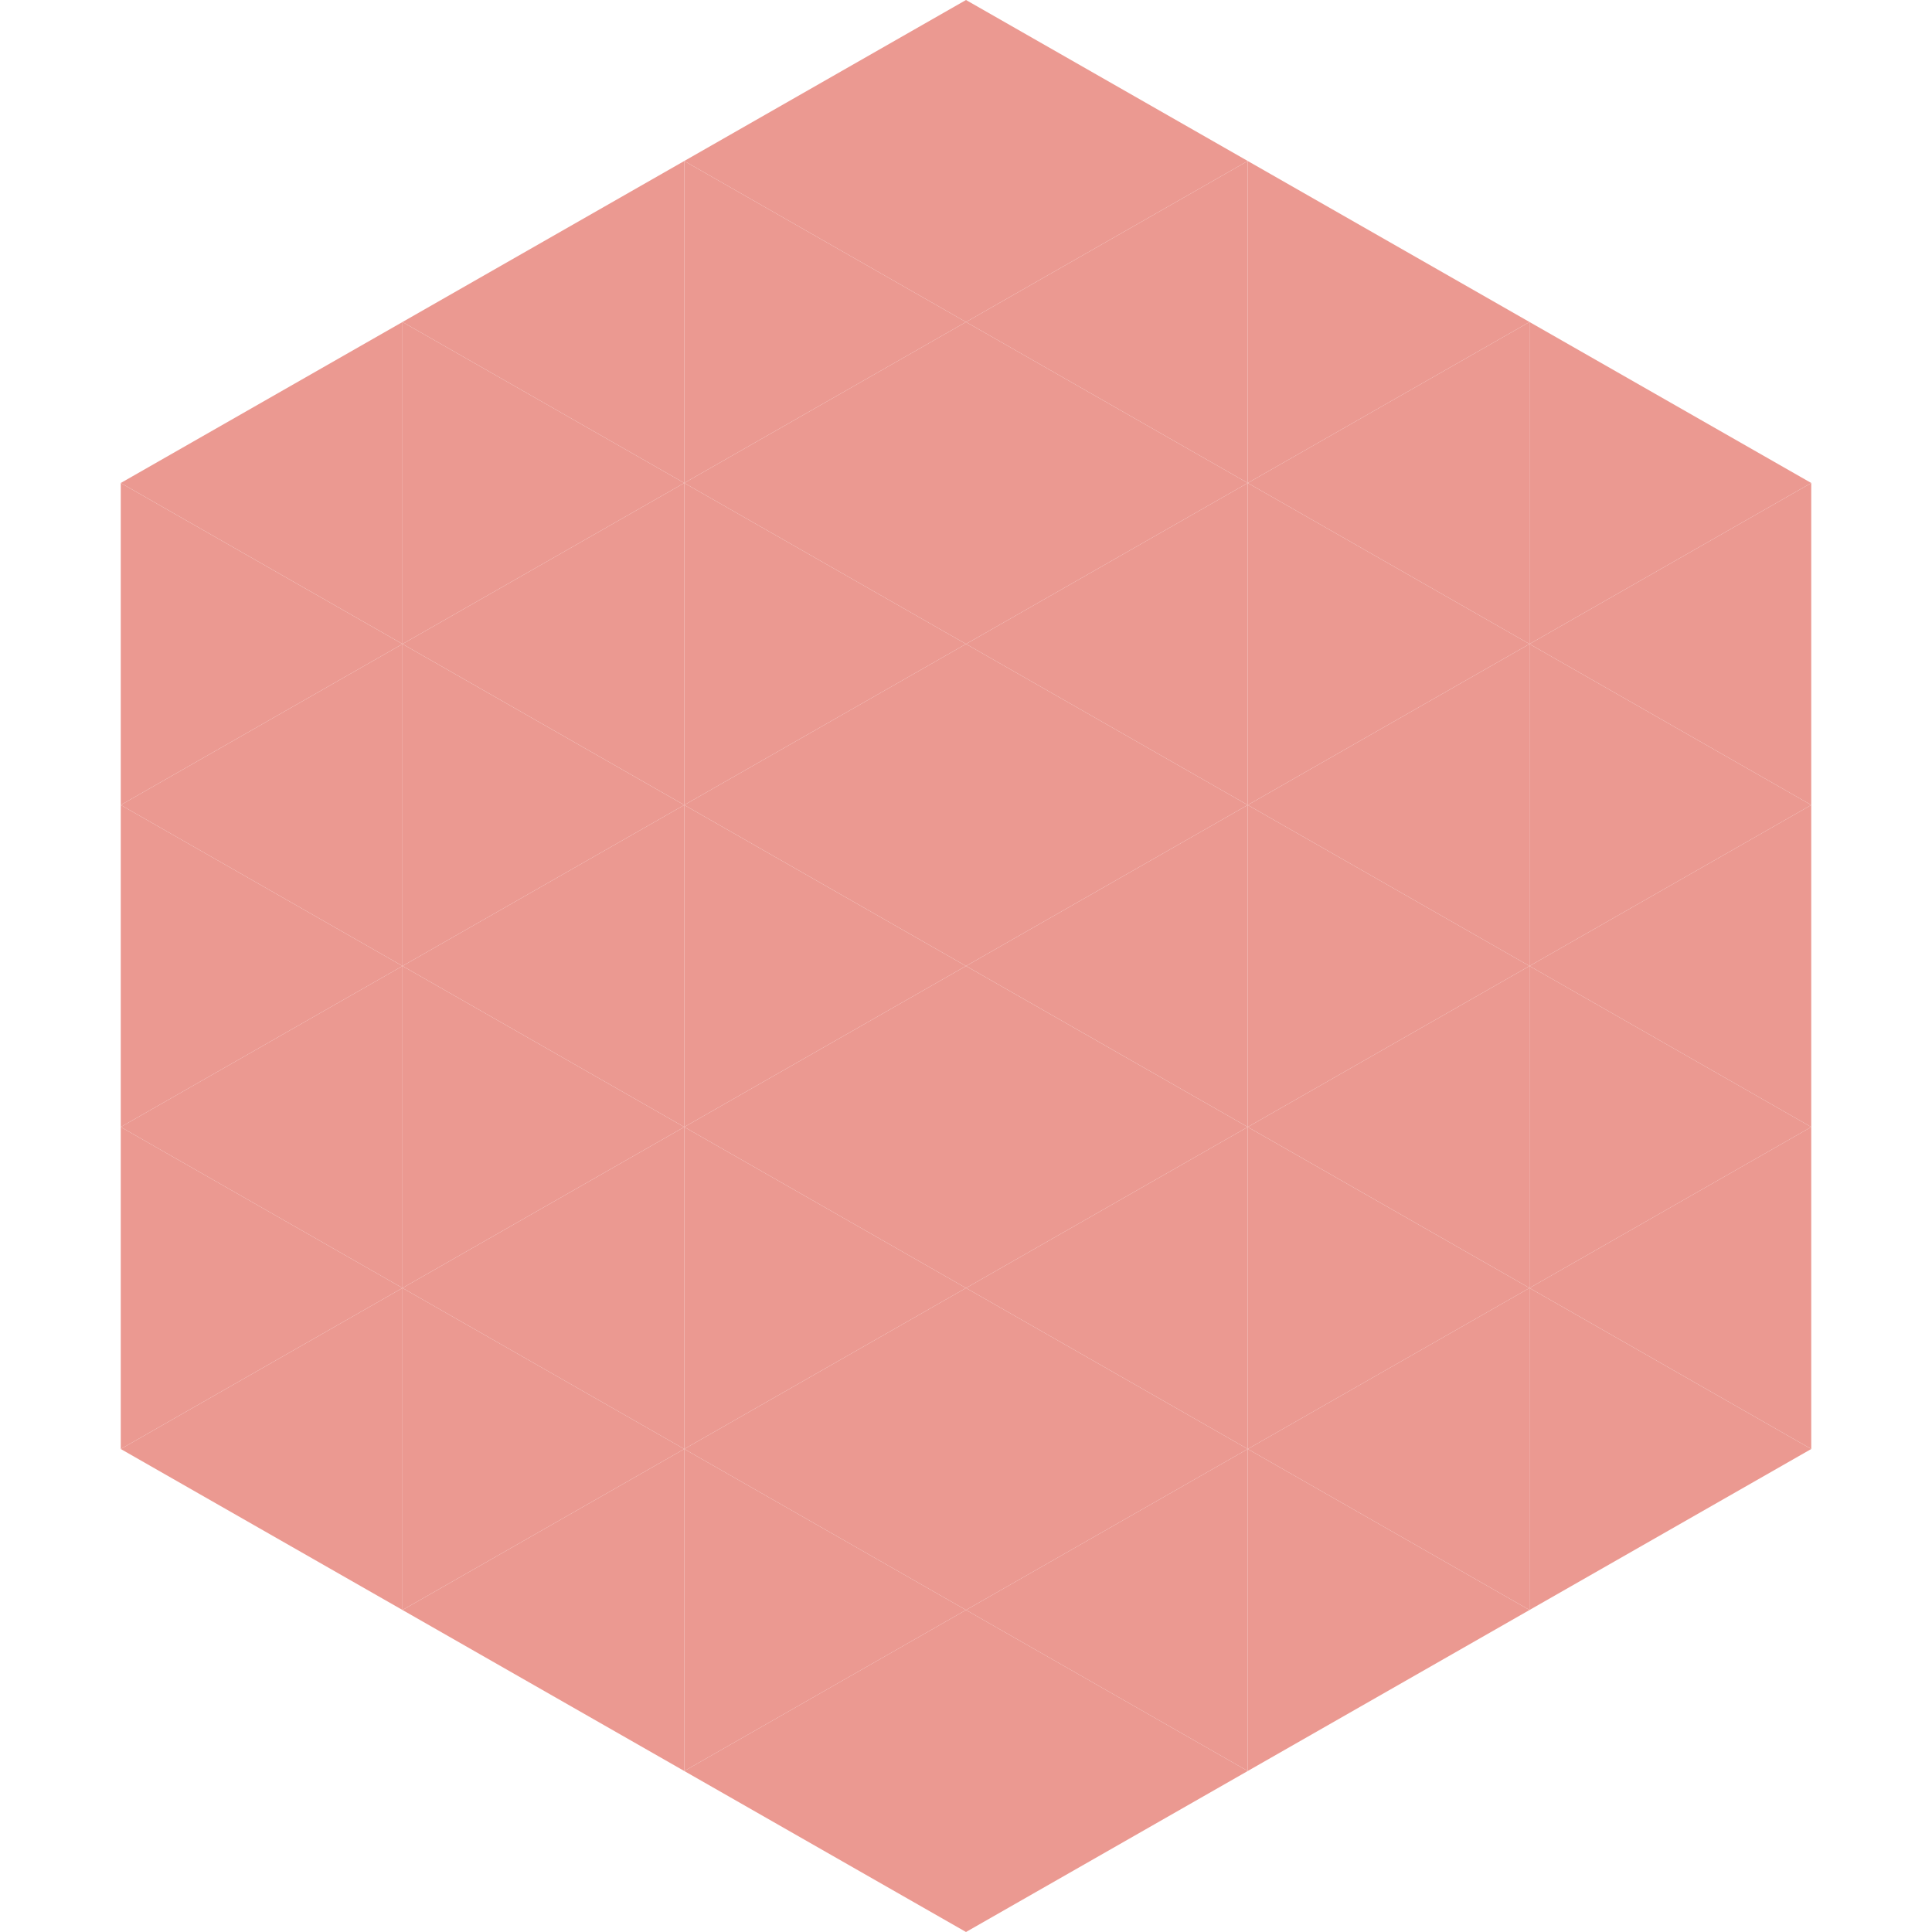 <?xml version="1.0"?>
<!-- Generated by SVGo -->
<svg width="240" height="240"
     xmlns="http://www.w3.org/2000/svg"
     xmlns:xlink="http://www.w3.org/1999/xlink">
<polygon points="50,40 15,60 50,80" style="fill:rgb(235,153,145)" />
<polygon points="190,40 225,60 190,80" style="fill:rgb(235,153,145)" />
<polygon points="15,60 50,80 15,100" style="fill:rgb(235,153,145)" />
<polygon points="225,60 190,80 225,100" style="fill:rgb(235,153,145)" />
<polygon points="50,80 15,100 50,120" style="fill:rgb(235,153,145)" />
<polygon points="190,80 225,100 190,120" style="fill:rgb(235,153,145)" />
<polygon points="15,100 50,120 15,140" style="fill:rgb(235,153,145)" />
<polygon points="225,100 190,120 225,140" style="fill:rgb(235,153,145)" />
<polygon points="50,120 15,140 50,160" style="fill:rgb(235,153,145)" />
<polygon points="190,120 225,140 190,160" style="fill:rgb(235,153,145)" />
<polygon points="15,140 50,160 15,180" style="fill:rgb(235,153,145)" />
<polygon points="225,140 190,160 225,180" style="fill:rgb(235,153,145)" />
<polygon points="50,160 15,180 50,200" style="fill:rgb(235,153,145)" />
<polygon points="190,160 225,180 190,200" style="fill:rgb(235,153,145)" />
<polygon points="15,180 50,200 15,220" style="fill:rgb(255,255,255); fill-opacity:0" />
<polygon points="225,180 190,200 225,220" style="fill:rgb(255,255,255); fill-opacity:0" />
<polygon points="50,0 85,20 50,40" style="fill:rgb(255,255,255); fill-opacity:0" />
<polygon points="190,0 155,20 190,40" style="fill:rgb(255,255,255); fill-opacity:0" />
<polygon points="85,20 50,40 85,60" style="fill:rgb(235,153,145)" />
<polygon points="155,20 190,40 155,60" style="fill:rgb(235,153,145)" />
<polygon points="50,40 85,60 50,80" style="fill:rgb(235,153,145)" />
<polygon points="190,40 155,60 190,80" style="fill:rgb(235,153,145)" />
<polygon points="85,60 50,80 85,100" style="fill:rgb(235,153,145)" />
<polygon points="155,60 190,80 155,100" style="fill:rgb(235,153,145)" />
<polygon points="50,80 85,100 50,120" style="fill:rgb(235,153,145)" />
<polygon points="190,80 155,100 190,120" style="fill:rgb(235,153,145)" />
<polygon points="85,100 50,120 85,140" style="fill:rgb(235,153,145)" />
<polygon points="155,100 190,120 155,140" style="fill:rgb(235,153,145)" />
<polygon points="50,120 85,140 50,160" style="fill:rgb(235,153,145)" />
<polygon points="190,120 155,140 190,160" style="fill:rgb(235,153,145)" />
<polygon points="85,140 50,160 85,180" style="fill:rgb(235,153,145)" />
<polygon points="155,140 190,160 155,180" style="fill:rgb(235,153,145)" />
<polygon points="50,160 85,180 50,200" style="fill:rgb(235,153,145)" />
<polygon points="190,160 155,180 190,200" style="fill:rgb(235,153,145)" />
<polygon points="85,180 50,200 85,220" style="fill:rgb(235,153,145)" />
<polygon points="155,180 190,200 155,220" style="fill:rgb(235,153,145)" />
<polygon points="120,0 85,20 120,40" style="fill:rgb(235,153,145)" />
<polygon points="120,0 155,20 120,40" style="fill:rgb(235,153,145)" />
<polygon points="85,20 120,40 85,60" style="fill:rgb(235,153,145)" />
<polygon points="155,20 120,40 155,60" style="fill:rgb(235,153,145)" />
<polygon points="120,40 85,60 120,80" style="fill:rgb(235,153,145)" />
<polygon points="120,40 155,60 120,80" style="fill:rgb(235,153,145)" />
<polygon points="85,60 120,80 85,100" style="fill:rgb(235,153,145)" />
<polygon points="155,60 120,80 155,100" style="fill:rgb(235,153,145)" />
<polygon points="120,80 85,100 120,120" style="fill:rgb(235,153,145)" />
<polygon points="120,80 155,100 120,120" style="fill:rgb(235,153,145)" />
<polygon points="85,100 120,120 85,140" style="fill:rgb(235,153,145)" />
<polygon points="155,100 120,120 155,140" style="fill:rgb(235,153,145)" />
<polygon points="120,120 85,140 120,160" style="fill:rgb(235,153,145)" />
<polygon points="120,120 155,140 120,160" style="fill:rgb(235,153,145)" />
<polygon points="85,140 120,160 85,180" style="fill:rgb(235,153,145)" />
<polygon points="155,140 120,160 155,180" style="fill:rgb(235,153,145)" />
<polygon points="120,160 85,180 120,200" style="fill:rgb(235,153,145)" />
<polygon points="120,160 155,180 120,200" style="fill:rgb(235,153,145)" />
<polygon points="85,180 120,200 85,220" style="fill:rgb(235,153,145)" />
<polygon points="155,180 120,200 155,220" style="fill:rgb(235,153,145)" />
<polygon points="120,200 85,220 120,240" style="fill:rgb(235,153,145)" />
<polygon points="120,200 155,220 120,240" style="fill:rgb(235,153,145)" />
<polygon points="85,220 120,240 85,260" style="fill:rgb(255,255,255); fill-opacity:0" />
<polygon points="155,220 120,240 155,260" style="fill:rgb(255,255,255); fill-opacity:0" />
</svg>
